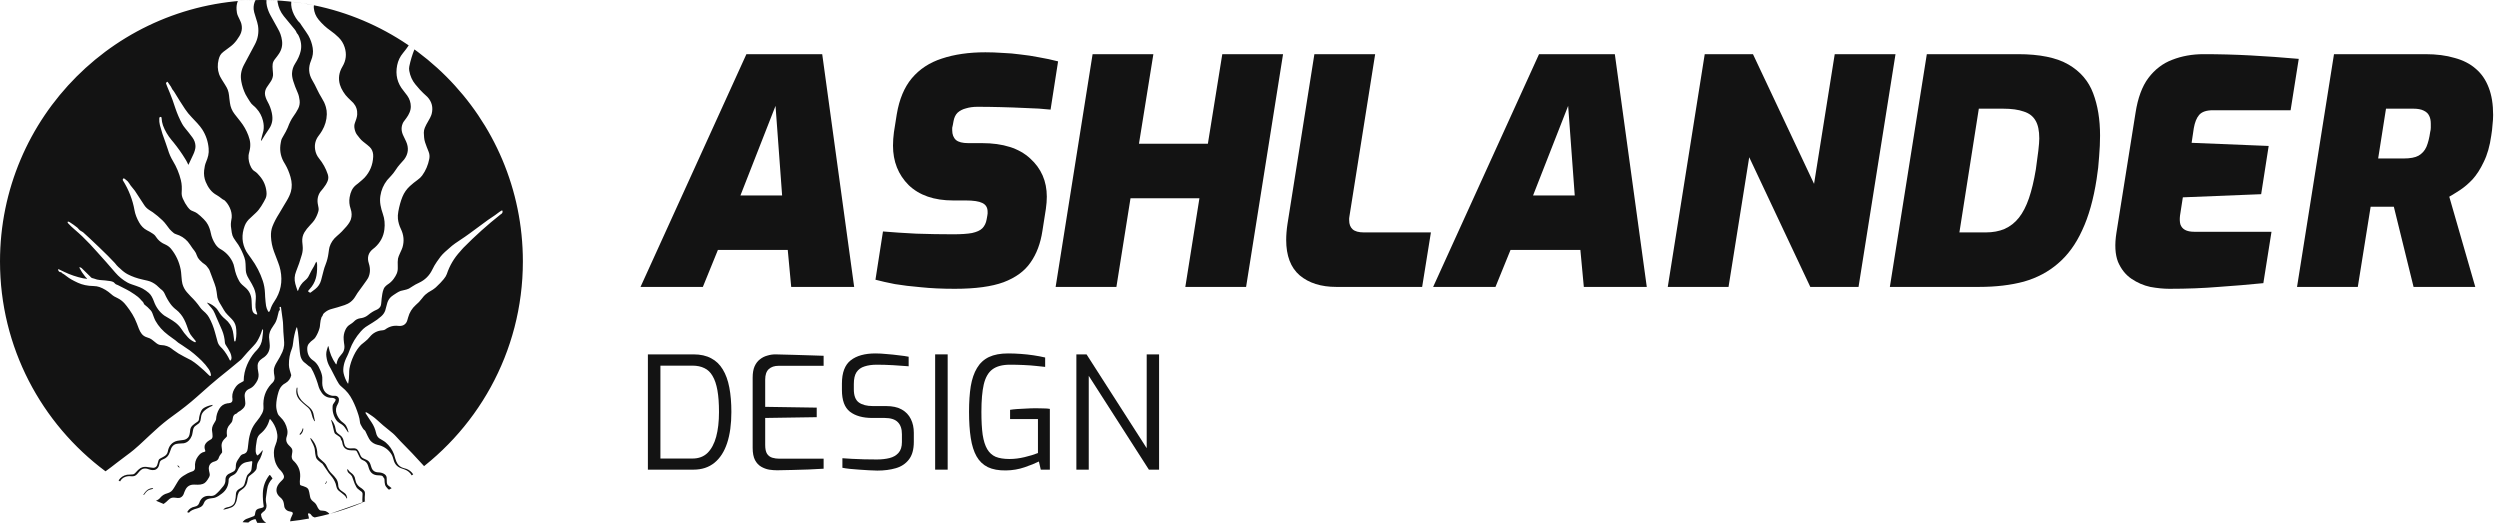 <svg width="306" height="64" viewBox="0 0 306 64" fill="none" xmlns="http://www.w3.org/2000/svg">
<path fill-rule="evenodd" clip-rule="evenodd" d="M49.645 58.7C58.295 52.971 64 43.152 64 32C64 14.327 49.673 0 32 0C14.327 0 0 14.327 0 32C0 42.521 5.077 51.856 12.915 57.689C12.915 57.688 12.915 57.689 12.915 57.689C13.436 58.076 13.968 58.447 14.512 58.803C14.512 58.803 14.512 58.803 14.512 58.803C14.575 58.844 14.637 58.885 14.7 58.925C14.7 58.925 14.7 58.925 14.7 58.925C15.617 59.516 16.566 60.06 17.544 60.556C17.544 60.556 17.544 60.556 17.544 60.556C17.566 60.568 17.589 60.579 17.611 60.59C17.611 60.59 17.611 60.59 17.611 60.59C18.091 60.832 18.579 61.063 19.073 61.281C19.072 61.281 19.073 61.281 19.073 61.281C19.387 61.42 19.704 61.554 20.024 61.684C20.024 61.684 20.024 61.684 20.024 61.684C20.966 62.064 21.93 62.401 22.913 62.692C22.913 62.692 22.913 62.692 22.913 62.692C22.987 62.713 23.061 62.735 23.135 62.756C23.135 62.756 23.135 62.756 23.135 62.756C25.24 63.362 27.434 63.757 29.693 63.918C29.693 63.918 29.693 63.918 29.693 63.918C29.926 63.935 30.161 63.949 30.396 63.961C30.396 63.961 30.396 63.961 30.396 63.961C30.759 63.978 31.123 63.99 31.489 63.996C31.489 63.996 31.489 63.996 31.489 63.996C31.659 63.999 31.829 64 32 64C32.192 64 32.383 63.998 32.574 63.995C32.574 63.995 32.574 63.995 32.574 63.995C33.564 63.978 34.542 63.915 35.508 63.81C35.508 63.81 35.508 63.81 35.508 63.81C36.287 63.725 37.058 63.612 37.819 63.472C38.054 63.429 38.288 63.383 38.521 63.335C38.521 63.335 38.521 63.335 38.521 63.335C39.126 63.21 39.724 63.068 40.316 62.909C40.211 62.763 40.064 62.649 39.874 62.568C39.803 62.537 39.603 62.51 39.274 62.485C39.175 62.477 39.086 62.418 39.007 62.307C38.926 62.196 38.859 62.077 38.805 61.95C38.71 61.726 38.563 61.546 38.363 61.409C38.216 61.308 38.103 61.182 38.026 61.032C37.983 60.948 37.944 60.789 37.908 60.554C37.876 60.344 37.834 60.156 37.78 59.989C37.753 59.904 37.706 59.828 37.638 59.76C37.588 59.71 37.514 59.663 37.416 59.62C37.227 59.538 37.032 59.469 36.833 59.414C36.762 59.394 36.723 59.348 36.715 59.275C36.692 59.047 36.695 58.819 36.723 58.591C36.822 57.783 36.599 57.094 36.055 56.524L35.931 56.411C35.727 56.224 35.66 55.971 35.73 55.65C35.738 55.611 35.755 55.5 35.781 55.317C35.813 55.087 35.748 54.892 35.584 54.731C35.496 54.644 35.409 54.556 35.324 54.467C35.037 54.167 34.962 53.821 35.098 53.429C35.195 53.149 35.217 52.872 35.163 52.598C35.041 51.983 34.763 51.47 34.327 51.061C34.239 50.978 34.166 50.898 34.107 50.822C34.05 50.747 34.002 50.651 33.963 50.535C33.852 50.203 33.8 49.889 33.807 49.595C33.817 49.098 33.913 48.552 34.093 47.958C34.214 47.558 34.422 47.249 34.718 47.029L34.975 46.872C35.318 46.662 35.541 46.356 35.643 45.954C35.648 45.934 35.647 45.913 35.641 45.893C35.578 45.693 35.519 45.492 35.463 45.29C35.401 45.069 35.368 44.863 35.364 44.671C35.347 43.968 35.473 43.287 35.742 42.629C35.801 42.485 35.847 42.253 35.881 41.933C35.947 41.315 36.08 40.712 36.28 40.124C36.281 40.12 36.282 40.117 36.283 40.114L36.285 40.111C36.288 40.105 36.291 40.099 36.295 40.094C36.297 40.092 36.298 40.09 36.3 40.088L36.304 40.084C36.308 40.081 36.312 40.078 36.316 40.077C36.342 40.064 36.358 40.074 36.365 40.106C36.445 40.453 36.505 40.861 36.545 41.329C36.596 41.912 36.647 42.495 36.699 43.078C36.706 43.161 36.721 43.274 36.744 43.418C36.79 43.708 36.899 43.965 37.073 44.188C37.134 44.266 37.25 44.367 37.421 44.491C37.546 44.583 37.665 44.683 37.777 44.791C37.804 44.818 37.856 44.852 37.931 44.894C37.987 44.926 38.034 44.971 38.071 45.029C38.167 45.18 38.253 45.337 38.329 45.5C38.613 46.108 38.843 46.737 39.02 47.385C39.064 47.548 39.179 47.768 39.365 48.044C39.661 48.485 40.081 48.703 40.625 48.697C40.788 48.696 40.932 48.75 41.057 48.858C41.072 48.871 41.083 48.888 41.088 48.907C41.093 48.927 41.092 48.947 41.085 48.966C41.037 49.096 40.976 49.202 40.903 49.284C40.846 49.348 40.8 49.419 40.764 49.495C40.734 49.56 40.716 49.64 40.71 49.734C40.668 50.352 40.821 50.919 41.169 51.434C41.236 51.533 41.351 51.64 41.516 51.755C41.517 51.756 41.596 51.804 41.752 51.899C41.974 52.034 42.154 52.216 42.289 52.444C42.38 52.596 42.477 52.743 42.581 52.887C42.589 52.897 42.598 52.905 42.607 52.911C42.611 52.913 42.616 52.915 42.62 52.916C42.622 52.916 42.623 52.916 42.625 52.916L42.629 52.916L42.632 52.916C42.639 52.914 42.645 52.91 42.65 52.903C42.653 52.899 42.656 52.893 42.656 52.886C42.657 52.882 42.657 52.877 42.656 52.871L42.655 52.867L42.654 52.864C42.58 52.57 42.485 52.324 42.37 52.126C42.295 51.997 42.191 51.883 42.057 51.784C41.885 51.656 41.779 51.57 41.739 51.527C41.491 51.263 41.312 50.972 41.201 50.656C41.057 50.241 41.107 49.833 41.352 49.432C41.417 49.326 41.46 49.198 41.482 49.047C41.505 48.893 41.484 48.765 41.42 48.664C41.315 48.496 41.139 48.424 40.895 48.448C40.732 48.465 40.56 48.438 40.382 48.366C40.249 48.314 40.123 48.248 40.004 48.168C39.72 47.978 39.541 47.648 39.465 47.179C39.441 47.029 39.436 46.795 39.45 46.478C39.459 46.268 39.446 46.09 39.412 45.945C39.329 45.598 39.194 45.25 39.008 44.902C38.861 44.628 38.683 44.402 38.471 44.224C38.47 44.223 38.399 44.171 38.259 44.069C37.836 43.76 37.617 43.313 37.605 42.728C37.6 42.458 37.663 42.24 37.795 42.074C37.942 41.888 38.129 41.715 38.356 41.556C38.454 41.488 38.541 41.394 38.617 41.274C38.842 40.918 39.01 40.538 39.119 40.136C39.147 40.032 39.169 39.861 39.186 39.625C39.207 39.344 39.265 39.07 39.362 38.804C39.368 38.788 39.381 38.771 39.4 38.757C39.445 38.723 39.478 38.669 39.497 38.596C39.522 38.499 39.573 38.412 39.649 38.336C39.692 38.293 39.769 38.231 39.879 38.15C40.091 37.995 40.333 37.883 40.605 37.813C41.072 37.693 41.597 37.535 42.183 37.34C42.748 37.151 43.178 36.81 43.473 36.317C43.618 36.072 43.715 35.917 43.764 35.851C43.983 35.551 44.202 35.251 44.419 34.95C44.794 34.434 45.004 34.129 45.052 34.036C45.324 33.496 45.355 32.895 45.143 32.234C44.915 31.524 45.076 30.945 45.627 30.498C45.811 30.349 45.904 30.273 45.905 30.272C46.559 29.672 46.94 28.95 47.046 28.106C47.133 27.418 47.073 26.784 46.868 26.202C46.733 25.822 46.635 25.457 46.573 25.107C46.506 24.723 46.5 24.349 46.556 23.982C46.663 23.27 46.938 22.628 47.381 22.055C47.41 22.018 47.579 21.833 47.887 21.501C48.071 21.302 48.227 21.105 48.353 20.91C48.589 20.548 48.79 20.278 48.957 20.099C49.222 19.816 49.394 19.622 49.472 19.517C49.983 18.833 50.06 18.096 49.702 17.307C49.601 17.082 49.494 16.86 49.383 16.64C49.082 16.042 49.08 15.475 49.377 14.939C49.394 14.909 49.516 14.744 49.745 14.442C49.902 14.233 50.031 14.009 50.131 13.768C50.234 13.519 50.285 13.27 50.282 13.019C50.276 12.546 50.133 12.11 49.852 11.71C49.704 11.499 49.549 11.296 49.385 11.099C48.635 10.197 48.377 9.16 48.612 7.989C48.725 7.426 48.965 6.925 49.332 6.486C49.581 6.188 49.812 5.878 50.027 5.557C50.261 5.717 50.494 5.881 50.724 6.047C50.454 6.717 50.247 7.405 50.101 8.112C50.063 8.297 50.06 8.482 50.093 8.668C50.208 9.306 50.454 9.855 50.833 10.317C51.254 10.829 51.576 11.185 51.799 11.385C52.096 11.653 52.269 11.814 52.318 11.867C52.869 12.465 53.04 13.163 52.832 13.96C52.805 14.063 52.741 14.219 52.639 14.429C52.588 14.534 52.506 14.681 52.392 14.871C52.223 15.153 52.09 15.412 51.993 15.649C51.918 15.834 51.879 16.03 51.876 16.239C51.873 16.368 51.885 16.565 51.911 16.831C51.933 17.053 51.973 17.253 52.033 17.429C52.161 17.807 52.302 18.18 52.455 18.549C52.574 18.836 52.604 19.132 52.546 19.437C52.398 20.208 52.105 20.892 51.668 21.49C51.529 21.678 51.342 21.857 51.105 22.025C50.779 22.257 50.469 22.508 50.174 22.777C49.771 23.146 49.466 23.583 49.259 24.088C49.049 24.603 48.881 25.201 48.757 25.88C48.695 26.22 48.678 26.519 48.705 26.776C48.751 27.204 48.87 27.616 49.062 28.012C49.425 28.758 49.492 29.515 49.264 30.282C49.226 30.408 49.13 30.634 48.976 30.959C48.835 31.257 48.748 31.487 48.715 31.65C48.678 31.834 48.669 32.199 48.688 32.747C48.698 33.011 48.655 33.258 48.56 33.49C48.48 33.685 48.356 33.898 48.188 34.129C47.984 34.41 47.732 34.644 47.432 34.833C47.362 34.877 47.271 34.956 47.159 35.069C47.072 35.156 47.007 35.255 46.964 35.364C46.886 35.561 46.831 35.764 46.796 35.974C46.733 36.352 46.688 36.731 46.662 37.113C46.649 37.288 46.616 37.423 46.561 37.516C46.454 37.698 46.296 37.832 46.086 37.919C45.738 38.064 45.395 38.278 45.056 38.56C44.845 38.736 44.593 38.857 44.299 38.923C44.297 38.923 44.221 38.935 44.07 38.959C43.767 39.007 43.51 39.147 43.299 39.379C43.223 39.462 43.043 39.595 42.759 39.776C42.569 39.897 42.41 40.093 42.281 40.364C42.103 40.74 42.031 41.136 42.066 41.553C42.078 41.688 42.09 41.823 42.105 41.958L42.145 42.226C42.191 42.528 42.144 42.816 42.004 43.09C41.968 43.16 41.86 43.301 41.679 43.515C41.534 43.686 41.432 43.832 41.375 43.953C41.291 44.133 41.233 44.32 41.202 44.512C41.186 44.612 41.149 44.621 41.09 44.537C40.645 43.892 40.352 43.184 40.212 42.41C40.207 42.383 40.194 42.372 40.173 42.377C40.165 42.379 40.157 42.385 40.151 42.392C40.144 42.4 40.139 42.41 40.136 42.421C40.099 42.543 40.062 42.664 40.022 42.784C39.959 42.978 39.928 43.174 39.93 43.373C39.932 43.534 39.957 43.729 40.003 43.958C40.068 44.277 40.181 44.58 40.341 44.865L40.483 45.117C40.639 45.412 40.792 45.71 40.942 46.009C41.152 46.428 41.332 46.754 41.483 46.988C41.563 47.111 41.681 47.236 41.839 47.362C42.121 47.588 42.374 47.84 42.599 48.118C42.796 48.363 42.985 48.663 43.164 49.017C43.435 49.553 43.675 50.153 43.883 50.818C43.976 51.115 44.032 51.377 44.051 51.606C44.061 51.728 44.082 51.825 44.114 51.897C44.154 51.989 44.201 52.078 44.255 52.163C44.26 52.172 44.306 52.25 44.393 52.4C44.46 52.517 44.551 52.616 44.664 52.696C44.681 52.709 44.695 52.724 44.704 52.743C44.804 52.949 44.902 53.156 44.999 53.364C45.128 53.639 45.244 53.835 45.349 53.95C45.574 54.196 45.855 54.36 46.193 54.442C46.395 54.492 46.497 54.517 46.498 54.518C47.1 54.708 47.57 55.066 47.908 55.591C47.974 55.694 48.031 55.817 48.076 55.958C48.118 56.086 48.158 56.216 48.194 56.346C48.326 56.814 48.619 57.133 49.073 57.304C49.196 57.351 49.32 57.394 49.445 57.434C49.871 57.569 50.187 57.82 50.393 58.189C50.146 58.363 49.897 58.533 49.645 58.7ZM48.095 59.664C48.043 59.694 47.991 59.724 47.938 59.755C47.898 59.719 47.851 59.68 47.796 59.638C47.699 59.565 47.604 59.489 47.51 59.412C47.414 59.333 47.36 59.218 47.348 59.067C47.332 58.858 47.327 58.693 47.332 58.574C47.343 58.354 47.263 58.18 47.09 58.054C46.884 57.904 46.62 57.824 46.299 57.816C45.857 57.804 45.574 57.589 45.45 57.17C45.413 57.045 45.372 56.921 45.328 56.798C45.24 56.556 45.08 56.383 44.848 56.277C44.729 56.223 44.61 56.169 44.491 56.116C44.367 56.059 44.277 55.991 44.22 55.91C44.156 55.819 44.102 55.711 44.058 55.587C44.021 55.481 43.964 55.364 43.887 55.233C43.803 55.088 43.718 54.992 43.632 54.945C43.521 54.885 43.387 54.86 43.232 54.871C42.996 54.889 42.821 54.889 42.707 54.871C42.468 54.835 42.299 54.718 42.201 54.522C42.174 54.468 42.148 54.381 42.124 54.261C42.105 54.171 42.087 54.082 42.068 53.992C42.031 53.823 41.987 53.694 41.937 53.605C41.854 53.462 41.743 53.34 41.603 53.239C41.512 53.173 41.422 53.104 41.334 53.033C41.247 52.962 41.181 52.878 41.136 52.78C41.114 52.733 41.092 52.631 41.068 52.473C41.011 52.091 40.854 51.739 40.597 51.419C40.577 51.393 40.56 51.385 40.546 51.396C40.541 51.401 40.537 51.409 40.535 51.419C40.534 51.429 40.536 51.441 40.539 51.453C40.673 51.881 40.785 52.315 40.876 52.755C40.913 52.935 40.968 53.052 41.042 53.103C41.22 53.228 41.397 53.352 41.575 53.477C41.662 53.538 41.711 53.627 41.72 53.743C41.722 53.764 41.729 53.784 41.741 53.801C41.829 53.921 41.879 54.035 41.893 54.144C41.971 54.78 42.332 55.104 42.977 55.117C43.14 55.121 43.293 55.125 43.436 55.129C43.557 55.132 43.644 55.188 43.697 55.296C43.802 55.51 43.905 55.725 44.006 55.941C44.096 56.131 44.24 56.263 44.438 56.337C44.751 56.454 44.954 56.672 45.049 56.991C45.083 57.106 45.119 57.221 45.156 57.335C45.331 57.88 45.7 58.161 46.261 58.178C46.385 58.181 46.464 58.185 46.496 58.188C46.618 58.2 46.695 58.213 46.728 58.225C46.828 58.263 46.896 58.331 46.93 58.429C46.937 58.449 46.948 58.466 46.964 58.481C47.029 58.541 47.062 58.609 47.062 58.686C47.062 58.936 47.085 59.148 47.13 59.321C47.155 59.42 47.2 59.508 47.264 59.583C47.345 59.68 47.407 59.753 47.45 59.802C47.498 59.858 47.553 59.903 47.617 59.937C47.777 59.847 47.937 59.756 48.095 59.664ZM44.814 61.331C44.761 61.355 44.708 61.378 44.654 61.401C44.653 61.384 44.652 61.368 44.651 61.352C44.65 61.329 44.648 61.306 44.648 61.282C44.637 61.01 44.644 60.738 44.67 60.465C44.686 60.307 44.655 60.176 44.579 60.073C44.516 59.988 44.424 59.898 44.303 59.802L44.258 59.771L44.086 59.653C43.857 59.497 43.688 59.292 43.578 59.039C43.547 58.966 43.518 58.864 43.492 58.73C43.459 58.561 43.434 58.457 43.419 58.42C43.324 58.194 43.176 58.013 42.974 57.875C42.817 57.767 42.688 57.632 42.59 57.468C42.567 57.431 42.544 57.421 42.522 57.439C42.515 57.444 42.509 57.451 42.506 57.461C42.502 57.471 42.501 57.482 42.501 57.494C42.511 57.691 42.598 57.847 42.761 57.964C42.897 58.061 43.005 58.178 43.086 58.314C43.122 58.376 43.176 58.523 43.248 58.753C43.34 59.053 43.464 59.34 43.618 59.615C43.679 59.724 43.761 59.812 43.863 59.883C43.928 59.927 43.989 59.975 44.045 60.029C44.069 60.052 44.13 60.097 44.229 60.165C44.343 60.242 44.392 60.364 44.376 60.53C44.358 60.72 44.35 60.925 44.351 61.145C44.352 61.284 44.359 61.41 44.371 61.521C44.371 61.521 44.371 61.521 44.371 61.521C43.081 62.062 41.749 62.521 40.38 62.892M38.521 63.335C38.453 63.311 38.392 63.286 38.34 63.262C38.265 63.228 38.196 63.167 38.132 63.078C38.046 62.958 37.98 62.889 37.935 62.87C37.739 62.788 37.665 62.834 37.714 63.006C37.733 63.073 37.746 63.121 37.754 63.15L37.761 63.175L37.763 63.182C37.783 63.279 37.802 63.375 37.819 63.472C38.054 63.429 38.288 63.383 38.521 63.335ZM35.508 63.81C35.533 63.588 35.605 63.365 35.725 63.14C35.794 63.009 35.832 62.92 35.837 62.873C35.854 62.731 35.77 62.649 35.587 62.628C35.181 62.58 34.921 62.389 34.809 62.056C34.806 62.046 34.784 61.906 34.745 61.636C34.701 61.334 34.562 61.088 34.327 60.899C33.891 60.548 33.747 60.131 33.896 59.648C33.94 59.507 34.016 59.364 34.125 59.22C34.224 59.09 34.333 58.968 34.454 58.856C34.567 58.75 34.647 58.66 34.693 58.587C34.772 58.461 34.782 58.32 34.723 58.163C34.648 57.966 34.54 57.792 34.397 57.641L34.159 57.39C33.909 57.076 33.734 56.728 33.635 56.346C33.553 56.03 33.516 55.713 33.523 55.394C33.531 55.061 33.599 54.744 33.727 54.442C33.846 54.165 33.918 53.888 33.944 53.611C33.97 53.352 33.943 53.071 33.863 52.77C33.723 52.237 33.476 51.766 33.124 51.357C33.055 51.278 33.007 51.289 32.98 51.39C32.796 52.081 32.425 52.649 31.869 53.094C31.645 53.274 31.501 53.527 31.438 53.854C31.336 54.385 31.288 54.846 31.295 55.237C31.298 55.401 31.347 55.555 31.442 55.698C31.449 55.708 31.458 55.717 31.469 55.724C31.48 55.731 31.492 55.735 31.504 55.737C31.516 55.739 31.529 55.739 31.541 55.735C31.553 55.732 31.565 55.726 31.574 55.718C31.758 55.57 31.927 55.388 32.081 55.173C32.157 55.067 32.181 55.078 32.154 55.205C32.086 55.519 31.984 55.82 31.848 56.109C31.845 56.114 31.772 56.234 31.629 56.47C31.509 56.668 31.444 56.888 31.436 57.129C31.43 57.309 31.387 57.451 31.307 57.554C31.142 57.768 30.915 57.974 30.628 58.173C30.53 58.241 30.466 58.297 30.435 58.341C30.386 58.412 30.355 58.495 30.342 58.591C30.326 58.701 30.296 58.846 30.253 59.024C30.161 59.399 29.954 59.691 29.631 59.9C29.417 60.038 29.278 60.169 29.213 60.291C29.127 60.455 29.059 60.709 29.009 61.052C28.978 61.265 28.912 61.465 28.811 61.654C28.693 61.875 28.517 62.031 28.284 62.122C27.998 62.235 27.704 62.318 27.403 62.373C27.329 62.386 27.319 62.367 27.373 62.314C27.491 62.199 27.63 62.128 27.789 62.1C27.908 62.079 27.986 62.062 28.024 62.048C28.101 62.021 28.176 61.992 28.251 61.961C28.511 61.852 28.676 61.661 28.748 61.387C28.826 61.096 28.868 60.799 28.876 60.498C28.882 60.23 28.997 60.026 29.22 59.887C29.336 59.815 29.453 59.745 29.571 59.677C29.751 59.574 29.873 59.422 29.937 59.221C30.008 58.996 30.072 58.769 30.129 58.54C30.164 58.4 30.198 58.299 30.231 58.237C30.284 58.137 30.351 58.052 30.433 57.983C30.543 57.889 30.633 57.787 30.704 57.679C30.755 57.601 30.784 57.5 30.792 57.376C30.81 57.103 30.839 56.827 30.881 56.548C30.883 56.535 30.882 56.521 30.877 56.508C30.873 56.494 30.866 56.482 30.856 56.473C30.846 56.463 30.834 56.456 30.821 56.451C30.808 56.447 30.794 56.446 30.78 56.448C30.557 56.483 30.337 56.526 30.12 56.577C29.833 56.645 29.597 56.795 29.412 57.025C29.288 57.179 29.178 57.366 29.082 57.586C28.966 57.851 28.778 58.045 28.517 58.166C28.364 58.238 28.272 58.287 28.241 58.314C28.17 58.375 28.101 58.455 28.034 58.555C28.005 58.597 27.989 58.647 27.989 58.699C27.988 59.425 27.713 59.996 27.162 60.412C27.016 60.522 26.883 60.616 26.764 60.694C26.625 60.784 26.478 60.856 26.323 60.912C26.236 60.943 26.093 60.968 25.896 60.987C25.737 61.003 25.594 61.032 25.466 61.074C25.219 61.155 25.048 61.326 24.952 61.586C24.863 61.828 24.701 62.001 24.468 62.105C24.31 62.174 24.181 62.222 24.079 62.246C23.883 62.294 23.702 62.358 23.536 62.438C23.388 62.509 23.276 62.588 23.198 62.676C23.174 62.702 23.153 62.729 23.135 62.756C25.24 63.362 27.434 63.757 29.693 63.918C29.718 63.884 29.744 63.849 29.77 63.815C29.817 63.753 29.867 63.701 29.921 63.658C30 63.594 30.062 63.554 30.107 63.538C30.428 63.42 30.737 63.306 31.033 63.194C31.131 63.156 31.188 63.086 31.204 62.982C31.219 62.878 31.239 62.776 31.262 62.673C31.289 62.553 31.336 62.463 31.402 62.401C31.498 62.312 31.615 62.256 31.753 62.232C31.912 62.205 32.061 62.162 32.202 62.104C32.229 62.093 32.252 62.072 32.266 62.046C32.28 62.02 32.286 61.991 32.281 61.961C32.193 61.435 32.157 60.904 32.172 60.37C32.196 59.556 32.458 58.823 32.958 58.172C32.965 58.162 32.975 58.155 32.986 58.15C32.996 58.145 33.008 58.143 33.02 58.143C33.033 58.144 33.045 58.147 33.056 58.154C33.066 58.16 33.076 58.168 33.083 58.178L33.341 58.535C33.346 58.542 33.349 58.55 33.349 58.559C33.348 58.567 33.345 58.575 33.339 58.581C32.983 58.942 32.771 59.374 32.702 59.879C32.658 60.197 32.611 60.514 32.562 60.831C32.52 61.101 32.531 61.378 32.595 61.662C32.668 61.989 32.603 62.269 32.4 62.501C32.387 62.515 32.31 62.579 32.168 62.693C32.088 62.756 32.02 62.831 31.964 62.918C31.953 62.936 31.947 62.957 31.949 62.978C31.982 63.405 32.187 63.741 32.563 63.988C32.567 63.99 32.57 63.992 32.574 63.995C33.564 63.978 34.542 63.915 35.508 63.81ZM31.489 63.996C31.415 63.853 31.348 63.709 31.288 63.567C31.284 63.558 31.278 63.551 31.27 63.547C31.262 63.543 31.253 63.541 31.244 63.542C30.899 63.6 30.616 63.74 30.396 63.961C30.759 63.978 31.123 63.99 31.489 63.996ZM22.913 62.692C22.936 62.643 22.96 62.599 22.986 62.558C23.178 62.266 23.463 62.084 23.842 62.012C24.115 61.96 24.297 61.811 24.388 61.565L24.456 61.381C24.697 60.871 25.117 60.644 25.715 60.699C25.989 60.725 26.216 60.662 26.396 60.51C26.696 60.257 27.012 59.916 27.345 59.489C27.52 59.264 27.603 59.007 27.596 58.718C27.588 58.412 27.71 58.18 27.961 58.022C28.034 57.977 28.203 57.894 28.469 57.772C28.607 57.709 28.703 57.637 28.756 57.556C28.831 57.44 28.867 57.308 28.863 57.16C28.86 57.002 28.875 56.852 28.91 56.71C28.939 56.592 29.001 56.457 29.097 56.305C29.198 56.145 29.303 55.987 29.412 55.832C29.505 55.701 29.618 55.619 29.754 55.587C29.938 55.543 30.08 55.458 30.18 55.332C30.25 55.244 30.298 55.097 30.325 54.891C30.359 54.615 30.392 54.338 30.423 54.061C30.474 53.606 30.578 53.164 30.734 52.737C30.817 52.509 30.92 52.297 31.042 52.099C31.166 51.898 31.305 51.705 31.459 51.522C31.696 51.239 31.901 50.935 32.074 50.609C32.211 50.35 32.27 50.081 32.249 49.801C32.169 48.717 32.482 47.788 33.189 47.014L33.342 46.865C33.572 46.64 33.656 46.376 33.596 46.07C33.541 45.789 33.514 45.542 33.517 45.328C33.52 45.176 33.555 45.016 33.622 44.847C33.691 44.674 33.764 44.526 33.842 44.401C34.147 43.916 34.388 43.474 34.566 43.074C34.676 42.825 34.746 42.553 34.776 42.257C34.794 42.081 34.784 41.803 34.747 41.422C34.694 40.883 34.663 40.342 34.653 39.8C34.648 39.544 34.626 39.294 34.587 39.05C34.511 38.573 34.447 38.094 34.394 37.614L34.393 37.609L34.392 37.605L34.391 37.602L34.39 37.598L34.388 37.595C34.387 37.593 34.386 37.591 34.385 37.589L34.383 37.587L34.381 37.583C34.379 37.582 34.377 37.58 34.376 37.578L34.373 37.576L34.371 37.575C34.368 37.573 34.365 37.571 34.362 37.57C34.275 37.537 34.225 37.57 34.211 37.67C34.209 37.688 34.213 37.709 34.225 37.729C34.289 37.843 34.266 37.955 34.156 38.063C34.141 38.078 34.13 38.097 34.124 38.118C34.06 38.378 33.995 38.638 33.929 38.897C33.883 39.076 33.821 39.249 33.742 39.415C33.694 39.516 33.597 39.671 33.451 39.88C33.248 40.17 33.114 40.406 33.047 40.587C32.963 40.82 32.924 41.046 32.932 41.266C32.94 41.466 32.963 41.721 33.003 42.03C33.093 42.734 32.877 43.291 32.355 43.7C32.354 43.701 32.263 43.763 32.082 43.886C31.884 44.022 31.745 44.156 31.665 44.29C31.583 44.427 31.54 44.569 31.534 44.715C31.523 44.982 31.549 45.258 31.611 45.542C31.691 45.902 31.658 46.236 31.515 46.544C31.422 46.744 31.292 46.942 31.126 47.14C30.959 47.338 30.767 47.483 30.548 47.576C30.125 47.756 29.925 48.063 29.947 48.498C29.959 48.734 29.983 48.968 30.018 49.202C30.066 49.52 29.977 49.788 29.748 50.003C29.542 50.199 29.386 50.318 29.281 50.361C29.183 50.402 29.09 50.473 29.003 50.576C28.977 50.607 28.94 50.63 28.893 50.645C28.834 50.664 28.795 50.68 28.778 50.691C28.631 50.786 28.542 50.923 28.511 51.104C28.494 51.207 28.476 51.31 28.457 51.412C28.438 51.522 28.402 51.614 28.351 51.69C28.293 51.773 28.23 51.852 28.159 51.925C27.869 52.227 27.734 52.589 27.755 53.012C27.759 53.113 27.768 53.211 27.782 53.305C27.791 53.376 27.77 53.436 27.718 53.485C27.611 53.585 27.514 53.683 27.427 53.78C27.321 53.899 27.246 54.013 27.202 54.123C27.125 54.314 27.101 54.511 27.131 54.712C27.168 54.964 27.188 55.174 27.19 55.344C27.191 55.364 27.184 55.384 27.171 55.4C26.954 55.669 26.836 55.843 26.817 55.924C26.747 56.222 26.571 56.406 26.289 56.477C25.814 56.595 25.569 56.881 25.554 57.332C25.552 57.41 25.563 57.506 25.587 57.62C25.607 57.715 25.628 57.81 25.65 57.905C25.676 58.02 25.684 58.11 25.673 58.174C25.658 58.258 25.626 58.345 25.577 58.435C25.466 58.642 25.344 58.82 25.212 58.971C25.103 59.096 24.974 59.185 24.825 59.236C24.622 59.305 24.411 59.336 24.191 59.329C24.047 59.324 23.904 59.32 23.762 59.317C23.249 59.306 22.888 59.529 22.678 59.986C22.641 60.067 22.604 60.149 22.568 60.231L22.488 60.452C22.418 60.644 22.297 60.788 22.126 60.883C22.024 60.94 21.902 60.963 21.759 60.954C21.65 60.946 21.523 60.932 21.377 60.911C21.087 60.87 20.837 60.958 20.625 61.176C20.44 61.367 20.24 61.536 20.024 61.684C20.966 62.064 21.93 62.401 22.913 62.692ZM19.073 61.281C19.135 61.274 19.192 61.255 19.242 61.224C19.302 61.188 19.361 61.15 19.419 61.11C19.483 61.066 19.557 60.994 19.641 60.894C19.855 60.641 20.128 60.472 20.459 60.387C20.646 60.339 20.812 60.258 20.957 60.144C21.059 60.062 21.171 59.922 21.294 59.722C21.448 59.47 21.6 59.217 21.75 58.963C21.855 58.787 21.949 58.656 22.034 58.571C22.142 58.462 22.269 58.359 22.414 58.261C22.761 58.027 23.106 57.851 23.449 57.731C23.452 57.73 23.48 57.721 23.534 57.705C23.785 57.627 23.898 57.446 23.873 57.16C23.83 56.684 23.944 56.261 24.216 55.889C24.336 55.725 24.449 55.601 24.556 55.515C24.692 55.408 24.849 55.337 25.027 55.302C25.122 55.283 25.152 55.229 25.118 55.138C25.064 54.999 25.036 54.858 25.033 54.717C25.031 54.575 25.071 54.443 25.152 54.32C25.258 54.159 25.395 54.03 25.563 53.932C25.761 53.817 25.866 53.753 25.878 53.742C25.978 53.644 26.024 53.523 26.018 53.377C26.009 53.132 25.993 52.957 25.971 52.853C25.898 52.509 25.97 52.169 26.189 51.832C26.358 51.572 26.444 51.404 26.448 51.327C26.47 50.866 26.599 50.438 26.834 50.044C27.065 49.657 27.401 49.432 27.842 49.366C27.845 49.366 27.901 49.361 28.01 49.352C28.343 49.325 28.491 49.148 28.454 48.82L28.434 48.648L28.427 48.588C28.422 48.358 28.459 48.139 28.539 47.929C28.614 47.732 28.72 47.54 28.855 47.355C29.014 47.137 29.207 46.972 29.436 46.861C29.61 46.776 29.733 46.707 29.804 46.654C29.812 46.648 29.818 46.641 29.823 46.632C29.827 46.623 29.829 46.613 29.829 46.603C29.834 45.939 29.973 45.289 30.246 44.651C30.493 44.078 30.806 43.566 31.187 43.117C31.189 43.115 31.277 43.021 31.454 42.834C31.824 42.442 32.041 41.974 32.103 41.432C32.129 41.211 32.142 41.098 32.143 41.093C32.184 40.804 32.203 40.586 32.201 40.44C32.2 40.297 32.17 40.264 32.114 40.34C32.1 40.359 32.088 40.385 32.078 40.417C31.93 40.898 31.726 41.355 31.466 41.786C31.363 41.957 31.206 42.15 30.997 42.367C30.525 42.855 30.05 43.382 29.571 43.947C29.546 43.977 29.518 44.005 29.487 44.03C28.556 44.81 27.637 45.562 26.73 46.285C26.31 46.619 25.415 47.398 24.044 48.621C23.241 49.337 22.271 50.103 21.132 50.921C20.378 51.463 19.66 52.049 18.981 52.681C18.757 52.889 18.532 53.095 18.305 53.299C18.113 53.472 17.891 53.68 17.637 53.923C17.228 54.316 16.807 54.695 16.373 55.06C16.131 55.264 15.795 55.523 15.367 55.836C14.945 56.145 14.586 56.417 14.289 56.651C13.814 57.027 13.356 57.373 12.915 57.689C13.436 58.076 13.968 58.447 14.512 58.803C14.756 58.427 15.102 58.195 15.549 58.107C15.619 58.094 15.733 58.087 15.891 58.088C16.007 58.088 16.122 58.081 16.237 58.067C16.321 58.057 16.394 58.029 16.454 57.983C16.518 57.934 16.576 57.879 16.629 57.816C16.743 57.681 16.866 57.556 16.998 57.441C17.147 57.31 17.297 57.225 17.448 57.186C17.654 57.132 17.867 57.129 18.087 57.176C18.148 57.189 18.29 57.208 18.513 57.233C18.515 57.233 18.559 57.239 18.647 57.252C18.89 57.287 19.069 57.215 19.185 57.036C19.223 56.978 19.264 56.866 19.307 56.699C19.336 56.589 19.368 56.473 19.405 56.351C19.432 56.259 19.488 56.19 19.572 56.144L20.012 55.906C20.168 55.821 20.28 55.739 20.349 55.659C20.452 55.54 20.515 55.412 20.539 55.273C20.645 54.661 20.95 54.247 21.454 54.031C21.586 53.974 21.783 53.931 22.047 53.903C22.375 53.867 22.576 53.835 22.649 53.806C22.952 53.687 23.133 53.487 23.193 53.206C23.239 52.989 23.265 52.829 23.269 52.726C23.28 52.451 23.388 52.226 23.593 52.049C23.769 51.898 23.955 51.76 24.151 51.634C24.271 51.556 24.338 51.454 24.35 51.327C24.387 50.933 24.486 50.577 24.648 50.257C24.685 50.185 24.73 50.122 24.783 50.069C24.846 50.006 24.907 49.958 24.966 49.925C25.275 49.745 25.625 49.622 26.015 49.556C26.037 49.552 26.044 49.56 26.035 49.581C26.006 49.645 25.957 49.691 25.889 49.721C25.574 49.856 25.288 50.036 25.03 50.259C24.868 50.398 24.75 50.564 24.674 50.756C24.644 50.834 24.62 50.952 24.601 51.11C24.583 51.266 24.563 51.386 24.54 51.47C24.501 51.615 24.439 51.728 24.353 51.808C24.279 51.877 24.139 51.981 23.933 52.118C23.78 52.219 23.68 52.385 23.633 52.614C23.608 52.737 23.585 52.86 23.566 52.984C23.542 53.136 23.512 53.257 23.475 53.348C23.386 53.569 23.271 53.754 23.13 53.906C22.959 54.089 22.75 54.206 22.503 54.255C22.427 54.27 22.201 54.285 21.823 54.299C21.417 54.315 21.128 54.507 20.956 54.877C20.908 54.98 20.842 55.158 20.758 55.412C20.627 55.806 20.358 56.078 19.951 56.226C19.831 56.27 19.734 56.329 19.659 56.402C19.604 56.455 19.564 56.538 19.538 56.651C19.515 56.744 19.493 56.836 19.471 56.929C19.413 57.162 19.291 57.335 19.107 57.446C18.978 57.523 18.821 57.554 18.637 57.538C18.473 57.523 18.313 57.485 18.157 57.422C17.959 57.343 17.764 57.324 17.572 57.365C17.422 57.397 17.276 57.483 17.137 57.624C17.031 57.73 16.918 57.86 16.796 58.015C16.619 58.238 16.371 58.331 16.052 58.294C15.808 58.265 15.573 58.287 15.348 58.361C15.171 58.419 15.026 58.507 14.915 58.624C14.833 58.709 14.761 58.809 14.7 58.925C15.617 59.516 16.566 60.06 17.544 60.556C17.656 60.377 17.767 60.229 17.877 60.113C18.093 59.883 18.369 59.758 18.703 59.74C18.709 59.74 18.713 59.74 18.718 59.742C18.72 59.743 18.723 59.743 18.724 59.744L18.727 59.746L18.731 59.748C18.734 59.751 18.737 59.755 18.739 59.758C18.741 59.762 18.741 59.766 18.741 59.77C18.74 59.781 18.735 59.792 18.727 59.802C18.695 59.843 18.62 59.874 18.501 59.894C18.229 59.939 18.01 60.069 17.843 60.285C17.764 60.386 17.687 60.488 17.611 60.59C18.091 60.832 18.579 61.063 19.073 61.281ZM33.954 0.059C33.511 0.032 33.065 0.014 32.616 0.006C32.593 0.238 32.611 0.477 32.667 0.723C32.758 1.117 32.9 1.491 33.092 1.847C33.375 2.371 33.664 2.892 33.958 3.409C34.136 3.721 34.258 3.974 34.326 4.169C34.422 4.443 34.487 4.719 34.522 4.996C34.594 5.57 34.467 6.1 34.138 6.585C33.997 6.796 33.846 6.999 33.686 7.195C33.508 7.413 33.405 7.623 33.377 7.825C33.35 8.025 33.35 8.26 33.378 8.529C33.415 8.895 33.429 9.126 33.418 9.221C33.383 9.529 33.269 9.812 33.077 10.07C32.925 10.275 32.781 10.485 32.646 10.702C32.497 10.941 32.425 11.195 32.429 11.464C32.432 11.61 32.467 11.776 32.534 11.963C32.595 12.132 32.666 12.288 32.745 12.431C32.995 12.875 33.169 13.337 33.27 13.816C33.347 14.188 33.364 14.519 33.32 14.808C33.267 15.149 33.142 15.464 32.944 15.752C32.559 16.315 32.246 16.799 32.007 17.203C32.006 17.205 32.005 17.207 32.003 17.209L32 17.212L31.998 17.214C31.996 17.215 31.995 17.216 31.993 17.217C31.991 17.219 31.988 17.22 31.985 17.221C31.981 17.222 31.977 17.223 31.973 17.222C31.969 17.222 31.965 17.22 31.962 17.218C31.944 17.203 31.939 17.177 31.947 17.139C31.992 16.933 32.04 16.743 32.091 16.571C32.182 16.265 32.233 16.077 32.245 16.007C32.312 15.607 32.293 15.195 32.185 14.771C32.042 14.204 31.786 13.719 31.416 13.315C31.297 13.184 31.231 13.113 31.218 13.1C31.156 13.036 31.082 12.972 30.997 12.907C30.847 12.792 30.71 12.633 30.587 12.432C30.498 12.285 30.406 12.139 30.313 11.995C30.198 11.817 30.111 11.668 30.053 11.549C29.808 11.048 29.637 10.525 29.538 9.978C29.47 9.599 29.462 9.253 29.515 8.943C29.574 8.596 29.688 8.264 29.857 7.946C30.295 7.119 30.736 6.293 31.181 5.469C31.572 4.745 31.706 3.972 31.581 3.152C31.548 2.934 31.446 2.565 31.274 2.045C31.135 1.626 31.059 1.319 31.046 1.126C31.019 0.721 31.097 0.349 31.279 0.008C30.551 0.024 29.829 0.065 29.114 0.128C28.982 0.446 28.928 0.793 28.954 1.169C28.965 1.332 28.981 1.467 29.002 1.574C29.027 1.709 29.07 1.839 29.129 1.965C29.201 2.121 29.275 2.276 29.35 2.431C29.448 2.633 29.512 2.793 29.542 2.91C29.64 3.288 29.627 3.653 29.503 4.003C29.415 4.254 29.238 4.559 28.972 4.917C28.733 5.239 28.473 5.502 28.192 5.707C27.822 5.977 27.54 6.188 27.346 6.34C27.168 6.479 27.042 6.615 26.966 6.749C26.88 6.9 26.812 7.077 26.762 7.281C26.603 7.92 26.622 8.523 26.82 9.09C26.879 9.26 26.989 9.475 27.151 9.737C27.28 9.944 27.409 10.15 27.539 10.356C27.706 10.62 27.818 10.829 27.875 10.985C27.958 11.211 28.012 11.445 28.036 11.687L28.072 12.044C28.096 12.227 28.12 12.409 28.144 12.592C28.21 13.101 28.401 13.559 28.715 13.963C28.947 14.261 29.181 14.557 29.416 14.853C29.833 15.377 30.158 15.949 30.393 16.568C30.525 16.917 30.603 17.23 30.625 17.506C30.651 17.834 30.622 18.159 30.539 18.481C30.469 18.751 30.431 18.932 30.424 19.025C30.387 19.549 30.498 20.047 30.755 20.519C30.856 20.705 30.979 20.843 31.124 20.934C31.265 21.022 31.385 21.113 31.483 21.21C31.533 21.258 31.634 21.37 31.785 21.545C32.264 22.096 32.54 22.737 32.615 23.468C32.63 23.62 32.632 23.756 32.618 23.875C32.602 24.026 32.568 24.158 32.515 24.272C32.405 24.512 32.226 24.831 31.979 25.229C31.776 25.556 31.55 25.834 31.302 26.063C31.128 26.223 31.024 26.32 30.99 26.354C30.855 26.49 30.751 26.588 30.679 26.647C30.332 26.939 30.088 27.272 29.948 27.649C29.539 28.748 29.603 29.788 30.141 30.767C30.2 30.873 30.402 31.164 30.749 31.639C31.374 32.495 31.847 33.41 32.169 34.384C32.321 34.843 32.409 35.337 32.433 35.868L32.454 36.331C32.486 36.791 32.523 37.159 32.567 37.436C32.599 37.636 32.675 37.85 32.797 38.08C32.823 38.128 32.847 38.157 32.869 38.169C32.912 38.192 32.955 38.169 32.998 38.101C33.037 38.038 33.067 37.972 33.087 37.901C33.186 37.566 33.345 37.239 33.564 36.92C34.362 35.754 34.615 34.471 34.325 33.069C34.258 32.747 34.164 32.433 34.044 32.127C33.871 31.686 33.703 31.244 33.539 30.8C33.32 30.207 33.196 29.595 33.168 28.963C33.146 28.498 33.207 28.081 33.349 27.712C33.54 27.22 33.816 26.69 34.176 26.123C34.287 25.947 34.484 25.615 34.767 25.125C34.768 25.121 34.876 24.941 35.091 24.585C35.336 24.177 35.507 23.803 35.603 23.465C35.759 22.913 35.744 22.313 35.559 21.665C35.395 21.093 35.178 20.577 34.909 20.117C34.764 19.869 34.691 19.744 34.69 19.744C34.316 19.031 34.208 18.273 34.365 17.47C34.394 17.317 34.413 17.224 34.422 17.19C34.447 17.085 34.482 16.995 34.526 16.92C34.913 16.259 35.143 15.827 35.217 15.625C35.43 15.045 35.66 14.587 35.908 14.25C36.128 13.951 36.323 13.637 36.493 13.307C36.653 12.993 36.714 12.66 36.676 12.306C36.635 11.932 36.556 11.616 36.441 11.357C36.213 10.847 36.031 10.369 35.894 9.924C35.779 9.55 35.729 9.226 35.744 8.952C35.767 8.531 35.89 8.146 36.115 7.797C36.469 7.248 36.7 6.726 36.807 6.232C36.941 5.61 36.852 4.981 36.54 4.344C36.487 4.237 36.428 4.152 36.362 4.091C36.346 4.076 36.334 4.059 36.327 4.04C36.264 3.87 36.173 3.715 36.054 3.576C35.605 3.048 35.164 2.513 34.732 1.972C34.33 1.468 34.079 0.898 33.978 0.26C33.968 0.194 33.96 0.126 33.954 0.059ZM38.684 32.067C38.704 32.022 38.724 32.022 38.744 32.067C38.794 32.177 38.818 32.3 38.816 32.436C38.815 32.53 38.815 32.578 38.815 32.58C38.826 33.16 38.772 33.656 38.654 34.066C38.511 34.565 38.261 35.004 37.905 35.382C37.845 35.445 37.786 35.515 37.727 35.591C37.716 35.606 37.711 35.624 37.713 35.642C37.715 35.661 37.723 35.678 37.737 35.69C37.82 35.764 37.897 35.808 37.967 35.822C37.976 35.824 37.986 35.824 37.996 35.821C38.002 35.82 38.007 35.818 38.013 35.815C38.015 35.813 38.018 35.812 38.02 35.811L38.025 35.807C38.218 35.668 38.409 35.524 38.595 35.374C38.944 35.096 39.178 34.741 39.3 34.31C39.414 33.903 39.52 33.494 39.619 33.083C39.666 32.887 39.747 32.642 39.862 32.35C40.029 31.926 40.143 31.478 40.205 31.006C40.258 30.597 40.301 30.34 40.333 30.236C40.494 29.709 40.798 29.259 41.245 28.885C41.659 28.538 42.049 28.146 42.415 27.709C42.692 27.378 42.87 27.089 42.949 26.841C43.08 26.431 43.069 26.004 42.917 25.561C42.755 25.091 42.714 24.62 42.794 24.147C42.848 23.822 42.933 23.541 43.048 23.305C43.18 23.034 43.37 22.802 43.617 22.612C43.759 22.501 43.832 22.445 43.834 22.444C44.244 22.105 44.506 21.874 44.618 21.752C45.281 21.035 45.635 20.176 45.679 19.173C45.696 18.799 45.611 18.471 45.424 18.191C45.342 18.068 45.185 17.916 44.955 17.735C44.782 17.6 44.609 17.463 44.438 17.326C44.291 17.208 44.16 17.077 44.045 16.934C43.928 16.79 43.813 16.644 43.7 16.496C43.568 16.324 43.47 16.093 43.407 15.804C43.344 15.518 43.355 15.265 43.441 15.045C43.507 14.877 43.566 14.708 43.618 14.536C43.679 14.339 43.714 14.164 43.722 14.011C43.754 13.47 43.597 13.002 43.251 12.605C43.19 12.534 42.973 12.322 42.6 11.97C42.394 11.775 42.197 11.526 42.008 11.223C41.82 10.92 41.686 10.634 41.607 10.366C41.384 9.605 41.487 8.866 41.917 8.147C42.362 7.403 42.451 6.615 42.185 5.782C42.036 5.318 41.789 4.916 41.443 4.576C41.136 4.274 40.806 4 40.453 3.753C39.907 3.372 39.423 2.923 39 2.408C38.653 1.986 38.456 1.506 38.41 0.968C38.4 0.861 38.406 0.754 38.427 0.646C37.515 0.46 36.59 0.313 35.651 0.206C35.625 0.468 35.64 0.73 35.698 0.991C35.818 1.533 36.08 2.062 36.484 2.578C36.508 2.609 36.56 2.66 36.638 2.731C36.693 2.78 36.74 2.837 36.779 2.9L36.874 3.056C37.364 3.759 37.655 4.19 37.745 4.348C38.013 4.823 38.19 5.326 38.275 5.857C38.319 6.137 38.323 6.4 38.287 6.646C38.248 6.91 38.176 7.167 38.071 7.416C37.715 8.255 37.769 9.061 38.232 9.833C38.422 10.149 38.617 10.523 38.817 10.952C38.973 11.287 39.16 11.633 39.379 11.99C39.522 12.224 39.62 12.401 39.674 12.521C39.757 12.706 39.827 12.896 39.884 13.091C39.969 13.383 40.009 13.681 40.002 13.983C39.985 14.701 39.789 15.374 39.416 16.005C39.293 16.213 39.157 16.413 39.009 16.604C38.622 17.102 38.475 17.667 38.57 18.3C38.631 18.709 38.792 19.074 39.053 19.393C39.526 19.973 39.881 20.617 40.117 21.327C40.216 21.623 40.209 21.906 40.097 22.174C39.969 22.477 39.793 22.766 39.569 23.04C39.319 23.344 39.195 23.497 39.195 23.498C38.882 23.968 38.792 24.498 38.923 25.086C38.952 25.212 38.975 25.339 38.994 25.466C39.014 25.596 39.007 25.723 38.973 25.846C38.862 26.246 38.694 26.616 38.469 26.959C38.381 27.091 38.212 27.289 37.96 27.552C37.655 27.871 37.421 28.168 37.259 28.443C37.053 28.795 36.966 29.175 36.998 29.583C37.011 29.747 37.026 29.911 37.043 30.075C37.082 30.442 37.051 30.801 36.952 31.154C36.752 31.86 36.515 32.553 36.24 33.233C36.042 33.724 36.011 34.226 36.147 34.739C36.218 35.002 36.303 35.269 36.402 35.538C36.436 35.633 36.469 35.632 36.5 35.537C36.661 35.049 36.938 34.647 37.33 34.331C37.544 34.159 37.698 33.974 37.792 33.776C37.97 33.404 38.084 33.179 38.134 33.1C38.337 32.783 38.521 32.439 38.684 32.067ZM21.97 57.236C21.975 57.232 21.977 57.224 21.976 57.213C21.974 57.202 21.97 57.188 21.962 57.172C21.954 57.157 21.944 57.139 21.931 57.121C21.919 57.102 21.904 57.084 21.888 57.066C21.856 57.029 21.822 56.998 21.792 56.978C21.762 56.959 21.74 56.953 21.73 56.962C21.725 56.966 21.723 56.974 21.724 56.985C21.726 56.996 21.73 57.01 21.738 57.026C21.745 57.042 21.756 57.059 21.768 57.078C21.781 57.096 21.796 57.115 21.811 57.133C21.843 57.169 21.878 57.2 21.908 57.22C21.937 57.239 21.96 57.245 21.97 57.236ZM36.759 49.042C36.966 49.254 37.166 49.438 37.357 49.593C37.615 49.802 37.776 49.947 37.838 50.028C37.993 50.231 38.098 50.463 38.154 50.724C38.214 51.003 38.314 51.266 38.454 51.513C38.484 51.564 38.509 51.576 38.529 51.546C38.534 51.539 38.537 51.531 38.538 51.52C38.538 51.514 38.538 51.508 38.538 51.502C38.538 51.497 38.537 51.492 38.535 51.487C38.469 51.219 38.425 51.005 38.404 50.846C38.36 50.518 38.235 50.24 38.03 50.012C37.893 49.861 37.743 49.726 37.577 49.607C37.504 49.554 37.434 49.496 37.367 49.435C37.307 49.379 37.239 49.32 37.165 49.258C36.977 49.104 36.812 48.908 36.667 48.673C36.449 48.315 36.362 47.94 36.407 47.545C36.417 47.464 36.398 47.429 36.351 47.441C36.342 47.444 36.334 47.449 36.328 47.456C36.321 47.464 36.316 47.473 36.314 47.484C36.175 48.078 36.324 48.598 36.759 49.042ZM37.038 52.467C36.983 52.695 36.876 52.894 36.716 53.065C36.693 53.09 36.678 53.114 36.673 53.135C36.66 53.183 36.679 53.21 36.728 53.214C36.737 53.215 36.746 53.214 36.756 53.21C36.766 53.207 36.775 53.201 36.784 53.194C36.984 53.022 37.098 52.801 37.125 52.531C37.133 52.459 37.116 52.425 37.075 52.428C37.067 52.429 37.059 52.433 37.052 52.44C37.045 52.447 37.041 52.456 37.038 52.467ZM41.594 59.903C41.475 59.758 41.411 59.602 41.404 59.433C41.388 59.091 41.304 58.816 41.153 58.605C40.987 58.376 40.826 58.187 40.669 58.038C40.386 57.771 40.174 57.473 40.033 57.144C39.937 56.921 39.831 56.758 39.715 56.655C39.525 56.486 39.335 56.315 39.148 56.142C39.05 56.052 38.98 55.966 38.937 55.883C38.878 55.768 38.847 55.658 38.845 55.555C38.828 54.823 38.573 54.194 38.078 53.667C37.991 53.575 37.967 53.593 38.006 53.723C38.038 53.828 38.082 53.928 38.138 54.023C38.276 54.256 38.388 54.5 38.474 54.756C38.513 54.871 38.539 55.026 38.552 55.22C38.567 55.436 38.598 55.649 38.647 55.859C38.676 55.987 38.716 56.086 38.767 56.156C38.823 56.233 38.898 56.312 38.992 56.393C39.195 56.568 39.347 56.687 39.45 56.75C39.468 56.761 39.482 56.776 39.492 56.794C39.567 56.922 39.649 57.045 39.74 57.161C39.835 57.282 39.918 57.403 39.99 57.524C40.132 57.762 40.308 57.999 40.518 58.237C40.758 58.509 40.946 58.827 41.083 59.191C41.089 59.207 41.122 59.34 41.183 59.588C41.237 59.809 41.344 59.979 41.503 60.097C41.656 60.209 41.776 60.304 41.864 60.381C41.87 60.386 41.959 60.459 42.131 60.6C42.23 60.681 42.311 60.779 42.372 60.893C42.379 60.906 42.388 60.929 42.401 60.963C42.424 61.028 42.451 61.037 42.481 60.991C42.492 60.975 42.495 60.954 42.491 60.932C42.453 60.726 42.394 60.574 42.314 60.478C42.248 60.399 42.128 60.303 41.953 60.188C41.773 60.069 41.653 59.974 41.594 59.903ZM39.938 58.937C39.92 58.962 39.897 59.015 39.868 59.097C39.862 59.114 39.849 59.13 39.83 59.141C39.787 59.167 39.776 59.197 39.795 59.233C39.797 59.236 39.8 59.239 39.803 59.241L39.807 59.243L39.808 59.244C39.81 59.244 39.812 59.245 39.815 59.245L39.818 59.245L39.82 59.245C39.822 59.245 39.825 59.244 39.827 59.243C39.831 59.242 39.834 59.239 39.837 59.236C39.912 59.164 39.965 59.078 39.998 58.979C40.004 58.962 40.004 58.947 40 58.933C39.989 58.892 39.968 58.893 39.938 58.937ZM49.774 57.4C50.112 57.537 50.379 57.757 50.575 58.06C51.028 57.736 51.473 57.401 51.908 57.054C51.7 56.842 51.215 56.317 50.451 55.48C50.231 55.239 49.936 54.936 49.566 54.568C49.213 54.218 48.87 53.857 48.536 53.487C48.378 53.31 48.231 53.164 48.097 53.048C47.939 52.912 47.778 52.78 47.615 52.653C47.297 52.405 47.056 52.208 46.892 52.063L46.04 51.305C45.888 51.17 45.733 51.048 45.575 50.939C45.412 50.827 45.249 50.716 45.084 50.606C45.023 50.565 44.961 50.527 44.896 50.49C44.81 50.441 44.757 50.449 44.737 50.513C44.734 50.522 44.733 50.532 44.735 50.542C44.737 50.551 44.741 50.561 44.747 50.571C44.882 50.778 45.016 50.986 45.146 51.197C45.147 51.198 45.258 51.363 45.477 51.691C45.743 52.088 45.928 52.522 46.032 52.995C46.096 53.285 46.223 53.501 46.414 53.644C46.468 53.684 46.605 53.766 46.825 53.891C46.988 53.984 47.12 54.075 47.22 54.162C47.672 54.556 48.005 55.032 48.221 55.59C48.221 55.591 48.279 55.782 48.393 56.163C48.465 56.403 48.552 56.601 48.655 56.759C48.826 57.02 49.074 57.197 49.399 57.291L49.719 57.384C49.755 57.394 49.774 57.4 49.774 57.4ZM23.078 20.145C23.065 20.174 23.052 20.174 23.039 20.145C22.942 19.925 22.826 19.704 22.691 19.484C22.253 18.767 21.77 18.083 21.241 17.431C21.24 17.43 21.168 17.345 21.026 17.175C20.54 16.593 20.18 15.983 19.947 15.343C19.855 15.091 19.797 14.775 19.77 14.394C19.769 14.383 19.767 14.373 19.762 14.364C19.757 14.355 19.751 14.348 19.743 14.342C19.672 14.294 19.61 14.292 19.558 14.335C19.521 14.366 19.5 14.42 19.496 14.495C19.48 14.784 19.505 15.055 19.569 15.307C19.749 16.008 19.987 16.745 20.285 17.518C20.386 17.78 20.476 18.045 20.555 18.314C20.7 18.807 20.905 19.273 21.171 19.712C21.614 20.444 21.937 21.223 22.138 22.048C22.2 22.3 22.236 22.548 22.247 22.791C22.258 23.042 22.255 23.293 22.238 23.544C22.22 23.8 22.268 24.059 22.383 24.319C22.552 24.705 22.746 25.041 22.963 25.328C23.071 25.471 23.175 25.585 23.275 25.673C23.346 25.735 23.472 25.799 23.651 25.864C23.849 25.938 24.013 26.022 24.143 26.119C24.393 26.306 24.661 26.544 24.945 26.832C25.169 27.061 25.338 27.285 25.451 27.505C25.613 27.818 25.729 28.155 25.8 28.515C25.895 29 26.079 29.452 26.351 29.871C26.429 29.991 26.514 30.099 26.607 30.193C26.725 30.315 26.832 30.402 26.928 30.454C27.588 30.814 28.09 31.327 28.434 31.994C28.556 32.229 28.642 32.489 28.692 32.775C28.796 33.352 28.993 33.9 29.285 34.418C29.372 34.572 29.484 34.711 29.621 34.835C29.734 34.938 29.872 35.059 30.036 35.198C30.504 35.599 30.756 36.117 30.792 36.753C30.808 37.034 30.82 37.315 30.83 37.596C30.833 37.688 30.842 37.77 30.855 37.844C30.877 37.961 30.896 38.042 30.914 38.087C30.996 38.294 31.144 38.426 31.359 38.485C31.478 38.517 31.513 38.476 31.466 38.363C31.373 38.136 31.311 37.901 31.279 37.658C31.256 37.481 31.267 37.11 31.311 36.546C31.343 36.134 31.268 35.711 31.085 35.278C30.97 35.007 30.747 34.6 30.417 34.058C30.216 33.727 30.106 33.407 30.087 33.097C30.072 32.832 30.061 32.567 30.056 32.302C30.05 32.039 30.005 31.783 29.919 31.535C29.727 30.981 29.478 30.457 29.172 29.961C29.124 29.884 29.026 29.746 28.878 29.547C28.777 29.41 28.682 29.27 28.594 29.124C28.48 28.936 28.405 28.714 28.367 28.459C28.305 28.046 28.271 27.791 28.263 27.693C28.248 27.489 28.256 27.287 28.288 27.089C28.337 26.786 28.361 26.634 28.361 26.631C28.388 26.221 28.308 25.816 28.12 25.416C27.953 25.057 27.74 24.759 27.483 24.521C27.464 24.503 27.441 24.489 27.416 24.478L27.342 24.446C27.305 24.43 27.27 24.41 27.238 24.385C26.912 24.13 26.684 23.967 26.555 23.898C26.219 23.717 25.938 23.482 25.713 23.193C25.498 22.917 25.32 22.605 25.179 22.259C24.998 21.815 24.934 21.343 24.987 20.842C25.03 20.438 25.105 20.111 25.212 19.861C25.337 19.567 25.43 19.29 25.489 19.03C25.548 18.77 25.565 18.482 25.538 18.166C25.468 17.322 25.206 16.547 24.753 15.84C24.616 15.626 24.414 15.372 24.148 15.079C23.929 14.839 23.707 14.602 23.48 14.369C23.16 14.039 22.884 13.7 22.653 13.352C22.237 12.727 21.795 12.027 21.329 11.252C21.295 11.196 21.258 11.142 21.216 11.09C21.174 11.037 21.133 10.985 21.092 10.933C21.06 10.893 21.031 10.837 21.004 10.764C20.98 10.703 20.95 10.646 20.912 10.592C20.846 10.498 20.812 10.45 20.811 10.449C20.72 10.305 20.624 10.165 20.522 10.028C20.517 10.02 20.509 10.015 20.5 10.012C20.491 10.01 20.482 10.01 20.474 10.014C20.41 10.043 20.361 10.088 20.326 10.149C20.317 10.166 20.315 10.188 20.321 10.208C20.349 10.309 20.393 10.427 20.452 10.563C20.681 11.092 20.908 11.662 21.135 12.274L21.472 13.27C21.691 13.916 21.962 14.54 22.285 15.142C22.379 15.318 22.505 15.501 22.662 15.69C22.972 16.062 23.27 16.444 23.557 16.834C23.789 17.15 23.912 17.496 23.927 17.873C23.934 18.029 23.908 18.204 23.851 18.398C23.791 18.599 23.728 18.766 23.662 18.899C23.466 19.295 23.271 19.71 23.078 20.145ZM25.37 37.097C25.331 37.047 25.342 37.032 25.402 37.053C25.812 37.196 26.171 37.425 26.478 37.739C26.557 37.82 26.656 37.959 26.776 38.158C26.984 38.502 27.247 38.8 27.563 39.054C28.04 39.437 28.351 39.925 28.498 40.519C28.541 40.694 28.598 41.088 28.668 41.7C28.672 41.734 28.683 41.759 28.701 41.777C28.736 41.811 28.77 41.808 28.801 41.768C28.817 41.747 28.83 41.715 28.839 41.672C28.901 41.394 28.932 41.113 28.933 40.83C28.934 40.473 28.913 40.193 28.872 39.988C28.801 39.642 28.637 39.334 28.379 39.065C28.2 38.878 28.019 38.693 27.837 38.51C27.665 38.337 27.518 38.145 27.396 37.933C27.199 37.587 27.077 37.38 27.032 37.312C26.827 37.007 26.685 36.702 26.606 36.398C26.601 36.38 26.57 36.149 26.512 35.703C26.47 35.378 26.39 35.06 26.271 34.75C26.063 34.204 25.857 33.657 25.655 33.109C25.621 33.018 25.574 32.935 25.515 32.861C25.445 32.774 25.389 32.7 25.347 32.638C25.275 32.532 25.186 32.443 25.081 32.371C24.921 32.261 24.825 32.191 24.793 32.161C24.612 31.997 24.492 31.884 24.433 31.821C24.269 31.647 24.158 31.466 24.099 31.281C24.029 31.057 23.931 30.863 23.804 30.7C23.642 30.492 23.56 30.386 23.558 30.382C23.465 30.244 23.372 30.107 23.278 29.969C23.159 29.794 23.059 29.661 22.979 29.571C22.592 29.137 22.117 28.837 21.554 28.669C21.439 28.635 21.344 28.587 21.268 28.527C21.087 28.382 20.919 28.224 20.764 28.052C20.733 28.018 20.593 27.832 20.343 27.494C20.204 27.305 20.049 27.129 19.88 26.965C19.508 26.608 19.113 26.279 18.696 25.978C18.694 25.976 18.557 25.889 18.284 25.716C18.023 25.551 17.816 25.35 17.662 25.114C17.278 24.524 16.893 23.935 16.506 23.347C16.442 23.249 16.336 23.118 16.19 22.954C16.054 22.803 15.931 22.633 15.818 22.444C15.71 22.262 15.564 22.107 15.378 21.98C15.373 21.976 15.33 21.942 15.251 21.879C15.149 21.798 15.075 21.826 15.028 21.962C15.022 21.981 15.02 22 15.022 22.019C15.024 22.038 15.031 22.056 15.041 22.073C15.763 23.236 16.237 24.454 16.462 25.726C16.547 26.21 16.738 26.714 17.035 27.235C17.276 27.661 17.588 27.975 17.972 28.179C18.217 28.309 18.341 28.375 18.344 28.377C18.625 28.546 18.803 28.664 18.878 28.73C18.952 28.794 19.039 28.903 19.14 29.056C19.337 29.354 19.603 29.596 19.937 29.784L20.256 29.938C20.537 30.072 20.761 30.241 20.929 30.446C21.525 31.175 21.92 32.017 22.114 32.973C22.151 33.157 22.183 33.453 22.211 33.861C22.238 34.261 22.278 34.558 22.331 34.75C22.435 35.125 22.614 35.46 22.867 35.755C23.085 36.008 23.244 36.183 23.345 36.279C23.77 36.687 24.152 37.133 24.489 37.615C24.585 37.752 24.69 37.871 24.803 37.973C24.981 38.133 25.099 38.241 25.156 38.298C25.336 38.476 25.479 38.662 25.585 38.854C25.894 39.413 26.137 40.021 26.314 40.675C26.422 41.073 26.531 41.47 26.642 41.866C26.7 42.071 26.819 42.266 26.999 42.452C27.16 42.617 27.241 42.702 27.244 42.706C27.588 43.105 27.881 43.565 28.123 44.084C28.128 44.096 28.136 44.105 28.146 44.112C28.156 44.12 28.167 44.124 28.18 44.126C28.192 44.127 28.204 44.125 28.215 44.121C28.226 44.116 28.236 44.109 28.244 44.099C28.32 44.003 28.351 43.884 28.338 43.742C28.331 43.668 28.314 43.572 28.287 43.454C28.265 43.359 28.233 43.267 28.189 43.178C28.024 42.845 27.837 42.524 27.628 42.215C27.567 42.126 27.533 42.027 27.526 41.92C27.495 41.4 27.376 40.89 27.169 40.392C26.957 39.884 26.736 39.379 26.506 38.879L26.288 38.361C26.176 38.093 26.05 37.884 25.911 37.734C25.722 37.529 25.542 37.317 25.37 37.097ZM47.154 40.325C47.63 39.966 48.16 39.821 48.743 39.887C49.224 39.942 49.569 39.782 49.776 39.407C49.814 39.34 49.874 39.154 49.956 38.85C50.118 38.252 50.429 37.747 50.888 37.334C51.111 37.133 51.242 37.012 51.282 36.968C51.405 36.836 51.521 36.698 51.631 36.555C51.805 36.328 51.945 36.167 52.051 36.075C52.276 35.878 52.523 35.709 52.79 35.568C52.849 35.536 52.904 35.503 52.954 35.469C53.006 35.431 53.06 35.394 53.113 35.358C53.198 35.3 53.273 35.241 53.339 35.18C53.759 34.788 54.084 34.45 54.314 34.165C54.506 33.928 54.632 33.721 54.691 33.542C55.039 32.501 55.584 31.58 56.325 30.779C56.366 30.734 56.431 30.658 56.52 30.55C56.578 30.479 56.645 30.405 56.722 30.327C58.169 28.86 59.68 27.504 61.256 26.259L61.364 26.185C61.489 26.099 61.538 25.977 61.509 25.82C61.507 25.808 61.502 25.797 61.494 25.788C61.487 25.779 61.478 25.771 61.467 25.766C61.457 25.761 61.445 25.759 61.433 25.759C61.422 25.76 61.41 25.763 61.4 25.769C61.255 25.851 61.117 25.942 60.987 26.043C60.8 26.19 60.668 26.288 60.592 26.338C60.152 26.627 59.866 26.82 59.734 26.918C58.97 27.478 58.207 28.04 57.445 28.602C57.124 28.839 56.723 29.115 56.245 29.43C55.835 29.699 55.526 29.918 55.32 30.087C55.065 30.297 54.78 30.546 54.465 30.836C54.255 31.028 54.076 31.218 53.927 31.407C53.834 31.524 53.681 31.735 53.469 32.04C53.261 32.338 53.08 32.652 52.923 32.981C52.57 33.727 52.019 34.273 51.27 34.619C50.979 34.752 50.731 34.888 50.526 35.026C50.27 35.196 50.113 35.295 50.055 35.322C49.884 35.401 49.706 35.458 49.521 35.494C49.269 35.542 49.106 35.581 49.033 35.61C48.876 35.672 48.726 35.748 48.582 35.839C48.437 35.929 48.294 36.023 48.153 36.118C47.974 36.238 47.843 36.347 47.757 36.443C47.569 36.657 47.441 36.907 47.372 37.195C47.283 37.569 47.21 37.838 47.154 38.004C47.063 38.268 46.902 38.504 46.669 38.712C46.34 39.005 45.985 39.265 45.604 39.491C45.459 39.577 45.315 39.666 45.173 39.757L44.746 40.029C44.551 40.167 44.357 40.345 44.166 40.563C43.556 41.255 43.108 41.997 42.821 42.788C42.685 43.162 42.583 43.416 42.513 43.551C42.303 43.954 42.162 44.322 42.091 44.655C42.005 45.061 41.993 45.404 42.056 45.685C42.156 46.131 42.324 46.544 42.56 46.922C42.593 46.976 42.616 46.972 42.628 46.91C42.696 46.545 42.731 46.178 42.732 45.808C42.733 45.491 42.746 45.262 42.771 45.12C42.862 44.604 43.041 44.065 43.307 43.503C43.554 42.985 43.849 42.551 44.195 42.201C44.243 42.153 44.407 42.02 44.686 41.803C44.898 41.638 45.088 41.451 45.257 41.241C45.661 40.74 46.188 40.469 46.839 40.428C46.968 40.419 47.073 40.385 47.154 40.325ZM17.47 35.329C17.734 35.477 17.98 35.65 18.209 35.848C18.351 35.972 18.469 36.118 18.563 36.286C18.675 36.487 18.765 36.681 18.831 36.867C19.089 37.598 19.513 38.182 20.104 38.621C20.159 38.662 20.392 38.801 20.803 39.039C21.039 39.176 21.266 39.328 21.483 39.494C21.61 39.591 21.727 39.696 21.834 39.808C21.971 39.949 22.071 40.071 22.137 40.173C22.389 40.57 22.676 40.94 22.997 41.284C23.239 41.544 23.523 41.745 23.847 41.885C23.858 41.89 23.869 41.892 23.879 41.893C23.889 41.893 23.899 41.891 23.907 41.887C23.94 41.872 23.959 41.848 23.965 41.815C23.97 41.787 23.96 41.755 23.934 41.718C23.852 41.599 23.708 41.423 23.503 41.191C23.354 41.021 23.222 40.806 23.106 40.545L22.858 39.843C22.767 39.588 22.661 39.34 22.538 39.099C22.422 38.874 22.288 38.667 22.136 38.477C21.955 38.252 21.78 38.075 21.612 37.948C21.315 37.724 21.069 37.478 20.873 37.209C20.604 36.841 20.365 36.42 20.154 35.948C20.049 35.712 19.89 35.525 19.675 35.385C19.621 35.349 19.527 35.263 19.395 35.127C19.101 34.826 18.756 34.598 18.358 34.443C18.248 34.399 17.946 34.324 17.453 34.217C16.783 34.071 16.174 33.855 15.628 33.57C15.324 33.411 15.02 33.181 14.714 32.88C14.673 32.839 14.599 32.775 14.493 32.687C14.418 32.623 14.349 32.553 14.287 32.477C14.138 32.292 14.062 32.199 14.059 32.196C13.577 31.674 12.929 31.025 12.115 30.248C11.234 29.406 10.584 28.799 10.165 28.427C10.117 28.384 10.036 28.336 9.924 28.28C9.825 28.232 9.742 28.166 9.673 28.083C9.578 27.969 9.511 27.896 9.471 27.864C9.165 27.619 8.846 27.392 8.514 27.183C8.47 27.154 8.431 27.136 8.398 27.129C8.317 27.11 8.276 27.135 8.275 27.204C8.275 27.245 8.294 27.286 8.334 27.328C8.583 27.596 8.848 27.849 9.127 28.086C9.79 28.649 10.418 29.247 11.011 29.88C11.085 29.959 11.37 30.272 11.868 30.82C12.63 31.657 13.378 32.506 14.114 33.365C14.538 33.86 15.031 34.265 15.594 34.579C15.738 34.66 15.915 34.736 16.125 34.807L16.672 34.994C17.017 35.113 17.283 35.224 17.47 35.329ZM10.407 33.831C10.506 33.953 10.582 34.031 10.636 34.065C10.642 34.069 10.647 34.074 10.65 34.078C10.653 34.084 10.655 34.091 10.657 34.097C10.658 34.099 10.658 34.101 10.658 34.103C10.658 34.104 10.658 34.106 10.657 34.107C10.657 34.11 10.655 34.112 10.654 34.115L10.652 34.116L10.649 34.119L10.646 34.121L10.643 34.123C10.639 34.124 10.636 34.125 10.632 34.125C10.482 34.118 10.334 34.099 10.187 34.068C9.369 33.895 8.584 33.628 7.831 33.264C7.63 33.167 7.429 33.07 7.227 32.973C7.127 32.925 7.093 32.954 7.124 33.06C7.162 33.187 7.24 33.269 7.358 33.306C7.369 33.31 7.402 33.313 7.457 33.314C7.504 33.315 7.534 33.337 7.547 33.38C7.55 33.39 7.555 33.399 7.561 33.407C7.567 33.414 7.574 33.421 7.582 33.425C7.743 33.508 7.948 33.649 8.197 33.847C8.492 34.084 8.937 34.338 9.533 34.61C10.087 34.865 10.719 34.998 11.428 35.01C11.717 35.015 11.966 35.056 12.175 35.131C12.683 35.315 13.153 35.598 13.584 35.98C13.745 36.122 13.874 36.221 13.974 36.277C14.086 36.339 14.232 36.414 14.412 36.502C14.714 36.65 14.988 36.858 15.233 37.126C15.383 37.291 15.591 37.56 15.857 37.933C16.097 38.272 16.31 38.627 16.495 38.999C16.573 39.156 16.66 39.359 16.757 39.609C16.836 39.815 16.916 40.022 16.994 40.229C17.09 40.48 17.209 40.694 17.352 40.873C17.513 41.073 17.726 41.212 17.991 41.291C18.268 41.375 18.463 41.463 18.576 41.556C18.765 41.712 18.956 41.864 19.15 42.013C19.335 42.156 19.526 42.23 19.724 42.236C20.234 42.25 20.673 42.404 21.039 42.697C21.145 42.782 21.199 42.825 21.202 42.827C21.622 43.142 22.066 43.416 22.534 43.649C23.032 43.897 23.324 44.048 23.412 44.103C23.684 44.274 23.956 44.471 24.226 44.695C24.742 45.123 25.195 45.535 25.584 45.933C25.628 45.977 25.669 46.004 25.707 46.013C25.798 46.035 25.833 45.979 25.812 45.844C25.774 45.603 25.687 45.383 25.549 45.182C25.295 44.812 25.009 44.47 24.692 44.158C24.435 43.905 24.121 43.621 23.75 43.304C23.411 43.015 23.053 42.752 22.674 42.516C22.581 42.458 22.465 42.378 22.328 42.277C22.215 42.194 22.097 42.117 21.975 42.047C21.864 41.983 21.759 41.906 21.662 41.816C21.521 41.687 21.37 41.57 21.208 41.466C21.135 41.418 20.93 41.268 20.595 41.016C19.922 40.51 19.403 39.932 19.039 39.283C18.97 39.16 18.9 39.001 18.828 38.808C18.768 38.645 18.707 38.483 18.646 38.321C18.598 38.196 18.532 38.086 18.448 37.991C18.193 37.705 17.945 37.474 17.702 37.296C17.632 37.246 17.595 37.187 17.59 37.122C17.589 37.1 17.582 37.081 17.57 37.066L17.363 36.806C17.351 36.791 17.334 36.78 17.314 36.773C17.272 36.759 17.245 36.732 17.232 36.692C17.224 36.667 17.215 36.649 17.204 36.637C17.028 36.445 16.784 36.243 16.47 36.033C16.031 35.738 15.71 35.542 15.507 35.446C15.141 35.271 14.779 35.087 14.423 34.893C14.408 34.885 14.347 34.861 14.24 34.821C14.174 34.796 14.118 34.757 14.074 34.703C14.005 34.62 13.954 34.569 13.922 34.55C13.803 34.479 13.672 34.433 13.53 34.411C13.097 34.344 12.661 34.298 12.223 34.273C12.01 34.26 11.764 34.2 11.483 34.091C11.483 34.09 11.42 34.074 11.294 34.041C11.227 34.023 11.17 33.988 11.122 33.934C11.078 33.887 11.055 33.862 11.053 33.859C10.702 33.519 10.354 33.176 10.009 32.83C9.944 32.765 9.865 32.727 9.774 32.715C9.713 32.708 9.697 32.731 9.725 32.785C9.914 33.158 10.141 33.506 10.407 33.831Z" fill="#131313"/>
<path d="M78.4 35.118L91.36 6.63H100.639L104.549 35.118H96.843L96.421 30.594H87.871L86.03 35.118H78.4ZM90.631 23.922H95.731L94.925 12.957L90.631 23.922Z" fill="#131313"/>
<path d="M116.857 35.349C115.323 35.349 113.943 35.285 112.716 35.157C111.514 35.055 110.454 34.927 109.533 34.773C108.613 34.594 107.821 34.416 107.156 34.237L108.076 28.332C109.278 28.434 110.633 28.524 112.141 28.6C113.674 28.651 115.183 28.677 116.665 28.677C117.636 28.677 118.403 28.626 118.966 28.524C119.554 28.396 119.975 28.204 120.231 27.948C120.512 27.667 120.691 27.297 120.768 26.837L120.844 26.415C120.87 26.313 120.883 26.223 120.883 26.146C120.883 26.07 120.883 25.993 120.883 25.916C120.883 25.405 120.666 25.047 120.231 24.843C119.822 24.638 119.145 24.536 118.199 24.536H116.665C114.339 24.536 112.524 23.91 111.22 22.657C109.942 21.379 109.303 19.769 109.303 17.826C109.303 17.289 109.342 16.74 109.418 16.177L109.763 13.992C110.07 12.151 110.684 10.682 111.604 9.582C112.55 8.458 113.777 7.653 115.285 7.167C116.818 6.656 118.595 6.4 120.614 6.4C121.305 6.4 122.007 6.426 122.723 6.477C123.439 6.502 124.167 6.566 124.909 6.668C125.65 6.745 126.404 6.86 127.171 7.013C127.938 7.141 128.717 7.307 129.51 7.512L128.59 13.417C127.669 13.315 126.672 13.251 125.599 13.225C124.551 13.174 123.503 13.136 122.455 13.11C121.432 13.084 120.499 13.072 119.656 13.072C119.119 13.072 118.646 13.136 118.237 13.263C117.828 13.366 117.483 13.544 117.202 13.8C116.946 14.056 116.78 14.414 116.703 14.874L116.627 15.296C116.601 15.398 116.576 15.513 116.55 15.641C116.55 15.743 116.55 15.845 116.55 15.947C116.55 16.459 116.703 16.855 117.01 17.136C117.317 17.392 117.815 17.519 118.506 17.519H120.193C122.774 17.519 124.743 18.146 126.097 19.398C127.452 20.625 128.13 22.184 128.13 24.076C128.13 24.536 128.091 25.035 128.014 25.571L127.593 28.255C127.363 29.789 126.877 31.08 126.136 32.128C125.42 33.176 124.321 33.981 122.838 34.543C121.381 35.08 119.387 35.349 116.857 35.349Z" fill="#131313"/>
<path d="M129.21 35.118L133.734 6.63H141.173L139.409 17.596H147.844L149.608 6.63H157.046L152.522 35.118H145.083L146.809 24.268H138.374L136.648 35.118H129.21Z" fill="#131313"/>
<path d="M163.565 35.118C161.699 35.118 160.203 34.646 159.079 33.7C157.98 32.754 157.43 31.31 157.43 29.367C157.43 29.06 157.443 28.754 157.468 28.447C157.494 28.115 157.532 27.782 157.583 27.45L160.881 6.63H168.319L165.175 26.453C165.15 26.555 165.137 26.645 165.137 26.721C165.137 26.798 165.137 26.875 165.137 26.952C165.137 27.437 165.277 27.808 165.559 28.064C165.84 28.319 166.3 28.447 166.939 28.447H175.144L174.071 35.118H163.565Z" fill="#131313"/>
<path d="M175.417 35.118L188.377 6.63H197.656L201.566 35.118H193.86L193.438 30.594H184.887L183.047 35.118H175.417ZM187.648 23.922H192.748L191.942 12.957L187.648 23.922Z" fill="#131313"/>
<path d="M204.135 35.118L208.659 6.63H214.564L222.041 22.504L224.571 6.63H232.01L227.485 35.118H221.581L214.104 19.245L211.573 35.118H204.135Z" fill="#131313"/>
<path d="M231.319 35.118L235.843 6.63H247.001C249.66 6.63 251.717 7.052 253.174 7.895C254.631 8.739 255.641 9.915 256.203 11.423C256.766 12.905 257.047 14.631 257.047 16.599C257.047 17.417 257.008 18.273 256.932 19.168C256.881 20.063 256.778 20.983 256.625 21.929C256.242 24.408 255.654 26.491 254.861 28.179C254.094 29.866 253.11 31.22 251.909 32.243C250.733 33.265 249.34 34.007 247.73 34.467C246.119 34.901 244.292 35.118 242.247 35.118H231.319ZM239.831 28.447H243.052C243.921 28.447 244.688 28.306 245.352 28.025C246.043 27.718 246.63 27.258 247.116 26.645C247.602 26.031 248.011 25.239 248.343 24.268C248.675 23.296 248.957 22.12 249.187 20.74C249.314 19.846 249.417 19.079 249.493 18.44C249.57 17.775 249.608 17.276 249.608 16.944C249.608 15.998 249.455 15.27 249.148 14.759C248.842 14.222 248.356 13.851 247.691 13.647C247.052 13.417 246.209 13.302 245.161 13.302H242.208L239.831 28.447Z" fill="#131313"/>
<path d="M265.532 35.349C264.816 35.349 264.036 35.272 263.193 35.118C262.375 34.94 261.608 34.607 260.892 34.122C260.176 33.636 259.627 32.946 259.243 32.051C258.886 31.131 258.822 29.942 259.052 28.485L261.391 13.8C261.672 11.985 262.196 10.567 262.963 9.544C263.755 8.496 264.726 7.755 265.877 7.32C267.053 6.86 268.331 6.63 269.711 6.63C271.628 6.63 273.545 6.681 275.462 6.783C277.379 6.886 279.348 7.026 281.367 7.205L280.37 13.493H270.861C270.069 13.493 269.506 13.685 269.174 14.069C268.867 14.426 268.65 14.963 268.522 15.679L268.254 17.481L277.686 17.864L276.766 23.769L267.18 24.153L266.835 26.377C266.784 26.785 266.797 27.143 266.874 27.45C266.976 27.757 267.168 27.987 267.449 28.14C267.73 28.294 268.113 28.37 268.599 28.37H278.031L277.034 34.658C275.245 34.837 273.417 34.991 271.551 35.118C269.685 35.272 267.679 35.349 265.532 35.349Z" fill="#131313"/>
<path d="M281.157 35.118L285.681 6.63H296.877C298.232 6.63 299.421 6.783 300.443 7.09C301.491 7.371 302.36 7.819 303.05 8.432C303.74 9.02 304.264 9.787 304.622 10.733C304.98 11.653 305.159 12.765 305.159 14.069C305.159 14.452 305.134 14.861 305.082 15.296C305.057 15.704 305.006 16.139 304.929 16.599C304.75 17.877 304.443 18.951 304.009 19.82C303.6 20.689 303.14 21.405 302.629 21.967C302.117 22.504 301.606 22.938 301.095 23.271C300.584 23.603 300.149 23.871 299.791 24.076L302.974 35.118H295.42L293.005 25.303C292.775 25.303 292.532 25.303 292.276 25.303C292.046 25.303 291.816 25.303 291.586 25.303C291.356 25.303 291.113 25.303 290.857 25.303C290.627 25.303 290.397 25.303 290.167 25.303L288.595 35.118H281.157ZM291.087 19.398H294.193C295.011 19.398 295.625 19.283 296.034 19.053C296.468 18.797 296.788 18.44 296.992 17.98C297.197 17.494 297.35 16.893 297.452 16.177C297.503 15.973 297.529 15.794 297.529 15.641C297.529 15.462 297.529 15.296 297.529 15.142C297.529 14.759 297.465 14.439 297.337 14.184C297.209 13.902 296.979 13.685 296.647 13.532C296.34 13.378 295.919 13.302 295.382 13.302H292.046L291.087 19.398Z" fill="#131313"/>
<path d="M79.302 57.485V43.375H84.881C85.737 43.375 86.459 43.535 87.047 43.854C87.635 44.161 88.108 44.615 88.466 45.215C88.836 45.816 89.105 46.557 89.271 47.439C89.437 48.308 89.52 49.305 89.52 50.43C89.52 51.913 89.347 53.178 89.002 54.226C88.657 55.274 88.14 56.079 87.45 56.642C86.759 57.204 85.903 57.485 84.881 57.485H79.302ZM80.835 56.124H84.766C85.52 56.124 86.133 55.894 86.606 55.434C87.079 54.961 87.43 54.303 87.66 53.459C87.891 52.603 88.005 51.593 88.005 50.43C88.005 49.382 87.942 48.5 87.814 47.784C87.686 47.056 87.488 46.468 87.219 46.021C86.964 45.573 86.632 45.254 86.223 45.062C85.814 44.858 85.328 44.755 84.766 44.755H80.835V56.124Z" fill="#131313"/>
<path d="M95.117 57.562C94.81 57.562 94.484 57.536 94.139 57.485C93.794 57.421 93.468 57.3 93.162 57.121C92.855 56.942 92.606 56.673 92.414 56.316C92.222 55.945 92.126 55.447 92.126 54.82V46.212C92.126 45.663 92.203 45.209 92.356 44.851C92.522 44.48 92.74 44.193 93.008 43.989C93.276 43.771 93.577 43.618 93.909 43.528C94.242 43.426 94.574 43.375 94.906 43.375C95.698 43.388 96.433 43.407 97.111 43.432C97.788 43.445 98.427 43.464 99.028 43.49C99.641 43.503 100.236 43.522 100.811 43.547V44.775H95.29C94.791 44.775 94.395 44.909 94.101 45.177C93.807 45.446 93.66 45.874 93.66 46.462V49.797L99.967 49.893V51.063L93.66 51.158V54.475C93.66 54.948 93.737 55.306 93.89 55.549C94.056 55.792 94.273 55.951 94.542 56.028C94.81 56.105 95.085 56.143 95.366 56.143H100.811V57.37C100.223 57.408 99.603 57.44 98.951 57.466C98.312 57.491 97.667 57.511 97.015 57.523C96.376 57.536 95.743 57.549 95.117 57.562Z" fill="#131313"/>
<path d="M107.385 57.6C107.104 57.6 106.765 57.587 106.369 57.562C105.985 57.549 105.589 57.523 105.18 57.485C104.771 57.459 104.381 57.428 104.011 57.389C103.653 57.351 103.353 57.306 103.11 57.255V56.086C103.429 56.111 103.819 56.137 104.279 56.162C104.739 56.188 105.231 56.207 105.755 56.22C106.292 56.233 106.816 56.239 107.327 56.239C107.903 56.239 108.42 56.181 108.88 56.066C109.34 55.951 109.705 55.74 109.973 55.434C110.254 55.127 110.395 54.686 110.395 54.111V53.152C110.395 52.501 110.229 52.008 109.896 51.676C109.564 51.331 109.027 51.158 108.286 51.158H106.771C105.608 51.158 104.695 50.903 104.03 50.392C103.378 49.88 103.052 48.998 103.052 47.746V46.941C103.052 45.612 103.41 44.666 104.126 44.103C104.842 43.541 105.851 43.26 107.155 43.26C107.564 43.26 108.024 43.285 108.535 43.337C109.046 43.375 109.539 43.426 110.011 43.49C110.497 43.541 110.9 43.599 111.219 43.663V44.832C110.657 44.781 110.018 44.736 109.302 44.698C108.599 44.659 107.935 44.64 107.308 44.64C106.733 44.64 106.235 44.711 105.813 44.851C105.391 44.979 105.065 45.215 104.835 45.56C104.618 45.893 104.509 46.372 104.509 46.998V47.65C104.509 48.43 104.714 48.967 105.123 49.261C105.532 49.554 106.1 49.702 106.829 49.702H108.459C109.238 49.702 109.877 49.842 110.376 50.123C110.874 50.404 111.245 50.794 111.488 51.293C111.73 51.778 111.852 52.341 111.852 52.98V54.072C111.852 55.018 111.647 55.747 111.238 56.258C110.842 56.769 110.305 57.121 109.628 57.312C108.963 57.504 108.216 57.6 107.385 57.6Z" fill="#131313"/>
<path d="M114.462 57.485V43.375H115.995V57.485H114.462Z" fill="#131313"/>
<path d="M123.134 57.581C122.239 57.594 121.498 57.459 120.91 57.178C120.322 56.884 119.862 56.443 119.53 55.855C119.198 55.267 118.961 54.52 118.821 53.612C118.68 52.705 118.61 51.631 118.61 50.392C118.61 49.203 118.68 48.161 118.821 47.267C118.974 46.372 119.23 45.631 119.587 45.043C119.945 44.442 120.431 43.995 121.044 43.701C121.671 43.407 122.45 43.26 123.383 43.26C123.882 43.26 124.399 43.279 124.936 43.318C125.473 43.356 125.997 43.413 126.508 43.49C127.019 43.567 127.492 43.656 127.927 43.758V44.909C127.671 44.87 127.313 44.832 126.853 44.794C126.393 44.742 125.876 44.704 125.3 44.679C124.738 44.653 124.176 44.64 123.613 44.64C122.693 44.64 121.977 44.832 121.466 45.215C120.968 45.586 120.616 46.2 120.412 47.056C120.22 47.899 120.124 49.018 120.124 50.411C120.124 51.535 120.175 52.468 120.278 53.21C120.393 53.951 120.578 54.539 120.834 54.974C121.089 55.408 121.434 55.721 121.869 55.913C122.316 56.092 122.878 56.181 123.556 56.181C124.157 56.181 124.776 56.105 125.415 55.951C126.055 55.798 126.598 55.632 127.045 55.453V51.293H123.633V50.162C123.875 50.123 124.169 50.091 124.514 50.066C124.86 50.04 125.224 50.021 125.607 50.008C126.003 49.983 126.4 49.97 126.796 49.97C127.128 49.97 127.441 49.976 127.735 49.989C128.029 49.989 128.285 50.008 128.502 50.047V57.485H127.39L127.16 56.488C126.7 56.718 126.112 56.955 125.396 57.197C124.693 57.44 123.939 57.568 123.134 57.581Z" fill="#131313"/>
<path d="M131.748 57.485V43.375H132.994L140.356 54.859V43.375H141.871V57.485H140.624L133.263 46.001V57.485H131.748Z" fill="#131313"/>
</svg>
